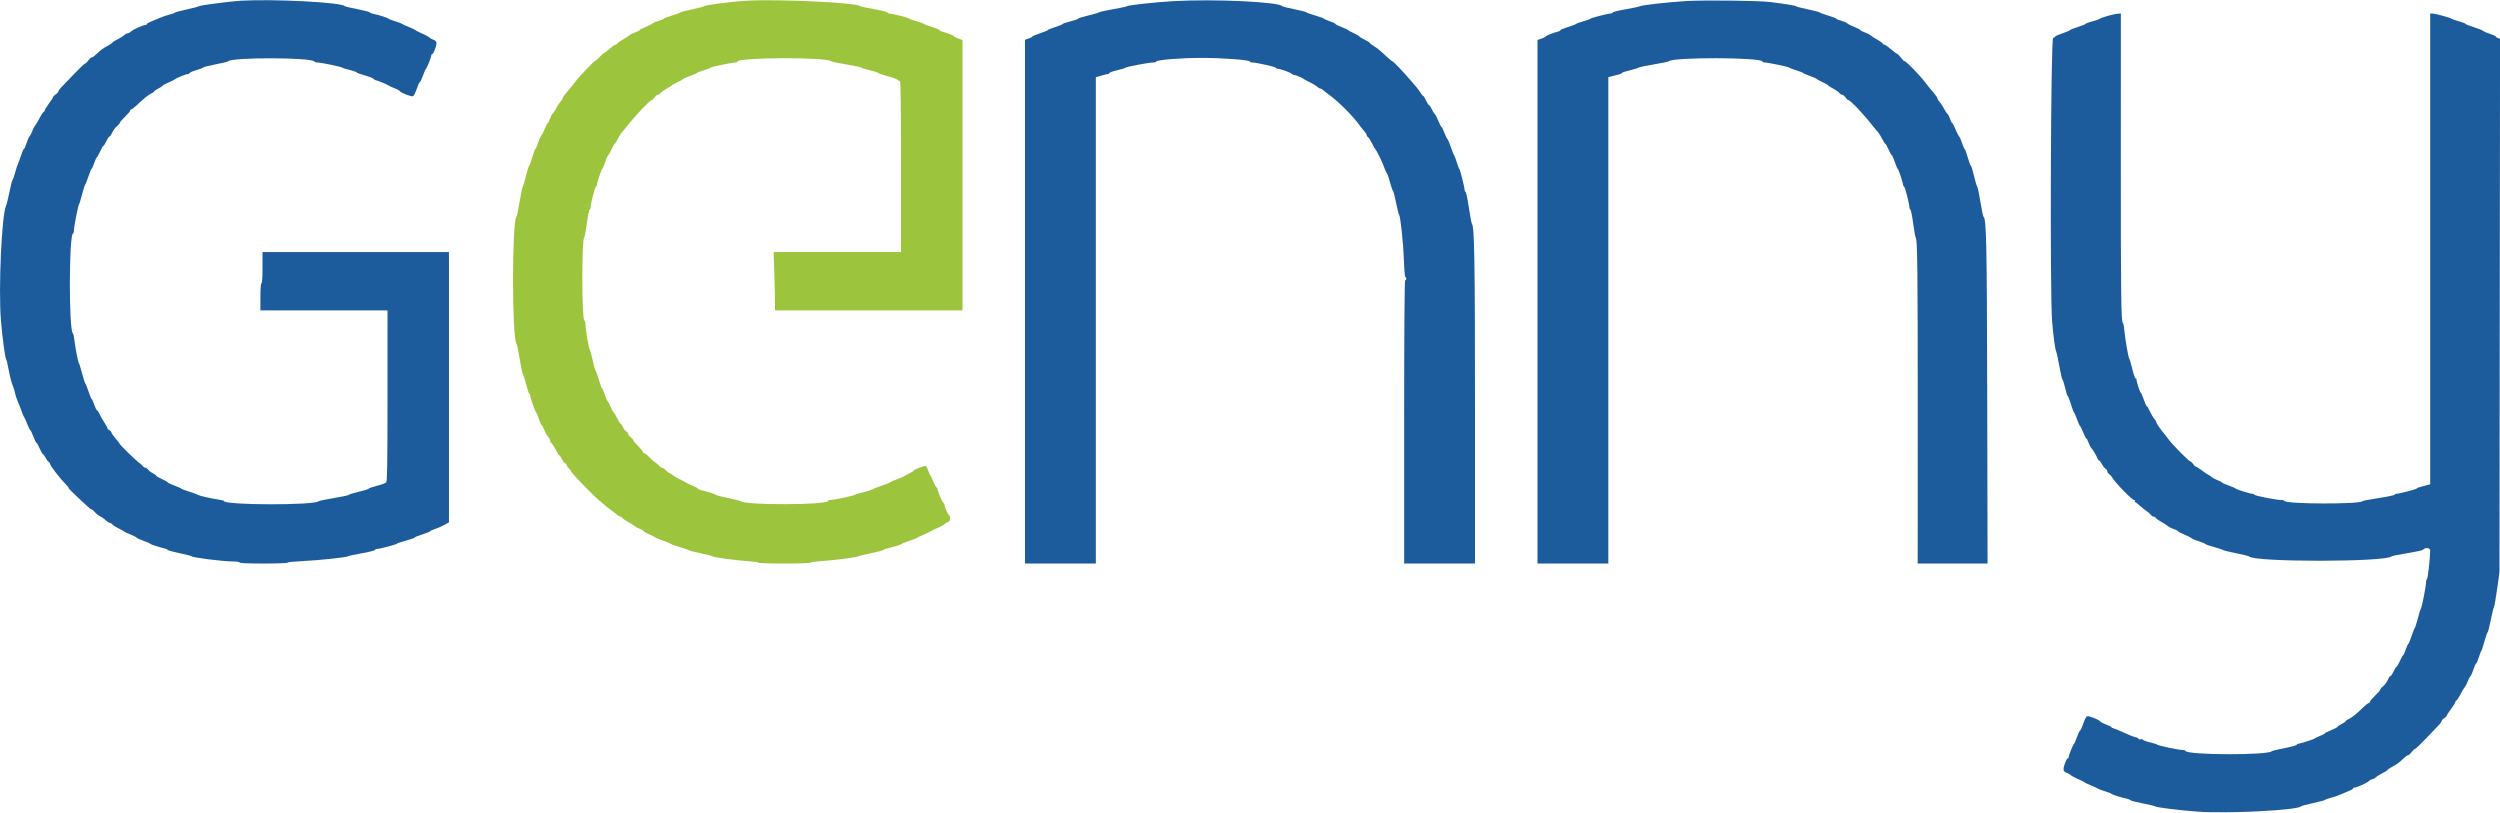 <svg id="svg" version="1.1" xmlns="http://www.w3.org/2000/svg" xmlns:xlink="http://www.w3.org/1999/xlink" width="400" height="130.116" viewBox="0, 0, 400,130.116"><g id="svgg"><path id="path0" d="M119.500 0.113 C 117.077 0.248,112.813 0.802,112.667 0.999 C 112.621 1.061,111.758 1.284,110.750 1.494 C 109.742 1.704,108.879 1.931,108.833 1.998 C 108.787 2.065,108.169 2.291,107.458 2.501 C 106.748 2.710,106.167 2.937,106.167 3.004 C 106.167 3.072,105.835 3.211,105.429 3.313 C 105.024 3.415,104.593 3.596,104.471 3.715 C 104.349 3.835,103.819 4.106,103.292 4.319 C 102.765 4.531,102.333 4.760,102.333 4.826 C 102.333 4.892,102.035 5.045,101.671 5.165 C 101.307 5.285,100.875 5.504,100.712 5.650 C 100.548 5.797,100.078 6.098,99.666 6.320 C 99.254 6.543,98.857 6.824,98.783 6.945 C 98.710 7.067,98.560 7.168,98.450 7.169 C 98.340 7.171,97.912 7.470,97.500 7.833 C 97.087 8.197,96.696 8.496,96.629 8.497 C 96.563 8.499,96.269 8.762,95.977 9.083 C 95.685 9.404,95.393 9.667,95.327 9.667 C 95.137 9.667,92.756 12.145,92.031 13.098 C 91.547 13.734,91.100 14.285,90.494 14.995 C 90.222 15.314,90.000 15.656,90.000 15.756 C 90.000 15.856,89.851 16.097,89.669 16.293 C 89.487 16.488,89.172 16.971,88.970 17.366 C 88.768 17.760,88.517 18.136,88.414 18.200 C 88.310 18.264,88.125 18.621,88.003 18.992 C 87.880 19.363,87.726 19.667,87.659 19.667 C 87.593 19.667,87.365 20.098,87.152 20.625 C 86.940 21.152,86.671 21.679,86.556 21.797 C 86.441 21.914,86.218 22.420,86.060 22.922 C 85.902 23.423,85.722 23.833,85.659 23.833 C 85.597 23.833,85.375 24.433,85.167 25.167 C 84.958 25.900,84.733 26.500,84.668 26.500 C 84.602 26.500,84.374 27.231,84.161 28.125 C 83.948 29.019,83.719 29.788,83.652 29.834 C 83.585 29.880,83.356 30.968,83.143 32.251 C 82.930 33.534,82.705 34.621,82.644 34.667 C 81.895 35.226,81.901 54.406,82.650 55.000 C 82.708 55.046,82.930 56.133,83.143 57.416 C 83.356 58.699,83.585 59.787,83.653 59.833 C 83.720 59.879,83.952 60.610,84.169 61.458 C 84.385 62.306,84.623 63.000,84.698 63.000 C 84.772 63.000,84.833 63.092,84.833 63.204 C 84.833 63.576,85.565 65.747,85.756 65.942 C 85.860 66.048,86.076 66.554,86.238 67.067 C 86.399 67.580,86.589 68.000,86.660 68.000 C 86.730 68.000,86.922 68.356,87.085 68.792 C 87.248 69.227,87.521 69.718,87.691 69.881 C 87.861 70.045,88.000 70.289,88.000 70.423 C 88.000 70.557,88.131 70.800,88.292 70.963 C 88.452 71.126,88.757 71.614,88.970 72.047 C 89.183 72.479,89.413 72.833,89.481 72.833 C 89.549 72.833,89.731 73.098,89.886 73.422 C 90.040 73.745,90.279 74.053,90.416 74.106 C 90.554 74.159,90.667 74.295,90.667 74.409 C 90.667 74.522,90.817 74.751,91.000 74.917 C 91.183 75.083,91.333 75.272,91.333 75.338 C 91.333 75.613,94.832 79.228,96.086 80.250 C 96.424 80.525,96.825 80.864,96.977 81.002 C 97.130 81.141,97.516 81.439,97.836 81.664 C 98.155 81.890,98.562 82.208,98.740 82.370 C 98.917 82.533,99.157 82.667,99.273 82.667 C 99.389 82.667,99.543 82.766,99.617 82.888 C 99.690 83.010,100.087 83.291,100.500 83.513 C 100.912 83.735,101.354 84.015,101.480 84.135 C 101.607 84.255,102.001 84.470,102.355 84.612 C 102.710 84.753,103.000 84.927,103.000 84.998 C 103.000 85.068,103.394 85.294,103.875 85.500 C 104.356 85.707,104.787 85.923,104.833 85.982 C 104.879 86.041,105.442 86.270,106.083 86.490 C 106.725 86.711,107.288 86.947,107.335 87.016 C 107.382 87.085,108.020 87.314,108.752 87.526 C 109.484 87.738,110.121 87.962,110.168 88.025 C 110.215 88.088,111.077 88.310,112.085 88.519 C 113.092 88.728,113.954 88.948,114.000 89.010 C 114.123 89.173,117.707 89.663,119.650 89.781 C 120.576 89.838,121.333 89.947,121.333 90.025 C 121.333 90.103,123.208 90.167,125.500 90.167 C 127.792 90.167,129.667 90.103,129.667 90.025 C 129.667 89.947,130.413 89.838,131.326 89.783 C 133.300 89.662,137.215 89.159,137.333 89.011 C 137.379 88.953,138.279 88.731,139.333 88.517 C 140.387 88.304,141.289 88.066,141.338 87.990 C 141.386 87.914,141.798 87.769,142.254 87.668 C 143.223 87.455,144.215 87.128,144.333 86.984 C 144.379 86.928,144.942 86.711,145.583 86.500 C 146.225 86.289,146.787 86.067,146.833 86.005 C 146.879 85.944,147.254 85.761,147.667 85.600 C 148.079 85.438,148.642 85.168,148.917 85.000 C 149.192 84.832,149.749 84.562,150.155 84.400 C 150.561 84.239,151.030 83.970,151.197 83.803 C 151.364 83.636,151.613 83.500,151.750 83.500 C 152.009 83.500,152.121 82.582,151.875 82.472 C 151.707 82.398,151.167 81.215,151.167 80.923 C 151.167 80.795,151.070 80.591,150.953 80.470 C 150.702 80.213,150.000 78.560,150.000 78.228 C 150.000 78.102,149.934 78.000,149.853 78.000 C 149.772 78.000,149.533 77.569,149.321 77.042 C 149.110 76.515,148.887 76.046,148.826 76.000 C 148.765 75.954,148.624 75.636,148.512 75.294 C 148.400 74.952,148.235 74.626,148.145 74.570 C 147.959 74.455,146.167 75.141,146.167 75.327 C 146.167 75.394,145.848 75.590,145.458 75.762 C 145.069 75.934,144.712 76.125,144.667 76.188 C 144.621 76.250,144.138 76.458,143.594 76.649 C 143.050 76.840,142.563 77.057,142.511 77.130 C 142.459 77.204,141.854 77.449,141.167 77.674 C 140.479 77.899,139.879 78.129,139.833 78.184 C 139.729 78.310,138.277 78.771,137.500 78.926 C 137.179 78.990,136.879 79.093,136.833 79.156 C 136.733 79.293,133.405 80.004,132.875 80.002 C 132.669 80.001,132.500 80.064,132.500 80.142 C 132.500 80.821,119.052 80.860,118.500 80.183 C 118.454 80.127,117.554 79.905,116.500 79.690 C 115.446 79.475,114.546 79.239,114.500 79.165 C 114.428 79.050,113.210 78.663,112.042 78.384 C 111.835 78.335,111.667 78.242,111.667 78.178 C 111.667 78.114,111.235 77.884,110.708 77.668 C 110.181 77.452,109.712 77.224,109.667 77.161 C 109.621 77.099,109.230 76.892,108.798 76.702 C 108.365 76.513,107.845 76.202,107.641 76.012 C 107.437 75.822,107.191 75.665,107.094 75.664 C 106.996 75.662,106.740 75.475,106.524 75.247 C 106.308 75.020,106.031 74.833,105.909 74.833 C 105.786 74.833,105.588 74.701,105.468 74.539 C 105.348 74.377,105.044 74.113,104.793 73.952 C 104.542 73.792,104.098 73.400,103.808 73.080 C 103.517 72.761,103.179 72.500,103.057 72.500 C 102.934 72.500,102.833 72.406,102.832 72.292 C 102.831 72.177,102.494 71.752,102.082 71.348 C 101.670 70.944,101.333 70.542,101.333 70.455 C 101.333 70.369,101.146 70.150,100.917 69.970 C 100.688 69.790,100.500 69.538,100.500 69.410 C 100.500 69.283,100.360 69.104,100.190 69.012 C 100.019 68.921,99.785 68.618,99.669 68.340 C 99.554 68.061,99.400 67.833,99.328 67.833 C 99.256 67.833,99.024 67.477,98.814 67.042 C 98.604 66.606,98.314 66.122,98.169 65.966 C 98.024 65.809,97.804 65.400,97.679 65.055 C 97.555 64.711,97.359 64.335,97.244 64.220 C 97.128 64.105,96.904 63.596,96.744 63.089 C 96.585 62.582,96.400 62.167,96.334 62.167 C 96.267 62.167,96.039 61.548,95.826 60.792 C 95.613 60.035,95.376 59.374,95.300 59.322 C 95.224 59.270,95.003 58.483,94.808 57.572 C 94.613 56.662,94.395 55.878,94.323 55.831 C 94.187 55.743,93.667 52.530,93.667 51.784 C 93.667 51.551,93.593 51.336,93.502 51.306 C 93.081 51.163,93.052 38.303,93.473 38.006 C 93.542 37.957,93.731 36.942,93.891 35.750 C 94.052 34.558,94.255 33.558,94.342 33.528 C 94.429 33.497,94.500 33.328,94.500 33.151 C 94.500 32.591,95.215 29.833,95.361 29.833 C 95.437 29.833,95.500 29.742,95.500 29.630 C 95.500 29.286,96.224 27.087,96.356 27.031 C 96.424 27.002,96.640 26.496,96.837 25.906 C 97.033 25.316,97.247 24.833,97.312 24.833 C 97.377 24.833,97.611 24.421,97.833 23.917 C 98.055 23.412,98.289 23.000,98.354 23.000 C 98.418 23.000,98.637 22.656,98.840 22.236 C 99.044 21.816,99.369 21.303,99.563 21.097 C 99.758 20.891,100.104 20.478,100.333 20.178 C 101.538 18.603,104.000 16.000,104.286 16.000 C 104.383 16.000,104.585 15.813,104.735 15.583 C 104.885 15.354,105.114 15.167,105.244 15.167 C 105.375 15.167,105.579 15.034,105.699 14.872 C 105.819 14.710,106.273 14.391,106.708 14.164 C 107.144 13.937,107.500 13.707,107.500 13.654 C 107.500 13.601,107.894 13.376,108.375 13.155 C 108.856 12.934,109.292 12.696,109.344 12.625 C 109.396 12.554,109.884 12.340,110.428 12.149 C 110.972 11.958,111.454 11.748,111.500 11.682 C 111.546 11.616,112.033 11.424,112.583 11.256 C 113.133 11.087,113.621 10.896,113.667 10.831 C 113.760 10.700,117.121 10.000,117.658 10.000 C 117.846 10.000,118.000 9.934,118.000 9.854 C 118.000 9.161,132.477 9.120,133.000 9.812 C 133.046 9.872,134.133 10.096,135.416 10.309 C 136.699 10.522,137.787 10.753,137.833 10.822 C 137.879 10.891,138.498 11.083,139.208 11.249 C 139.919 11.414,140.500 11.602,140.500 11.666 C 140.500 11.730,141.154 11.956,141.954 12.167 C 142.754 12.378,143.509 12.652,143.633 12.776 C 143.756 12.899,143.927 13.000,144.012 13.000 C 144.106 13.000,144.167 18.368,144.167 26.667 L 144.167 40.333 133.974 40.333 L 123.781 40.333 123.890 43.610 C 123.951 45.412,124.000 47.512,124.000 48.277 L 124.000 49.667 139.000 49.667 L 154.000 49.667 154.000 28.027 L 154.000 6.387 153.333 6.167 C 152.967 6.046,152.667 5.893,152.667 5.826 C 152.667 5.710,151.472 5.238,150.708 5.052 C 150.502 5.002,150.333 4.901,150.333 4.828 C 150.333 4.754,149.790 4.527,149.125 4.323 C 148.460 4.119,147.879 3.896,147.833 3.828 C 147.787 3.761,147.262 3.571,146.667 3.406 C 146.071 3.242,145.546 3.055,145.500 2.991 C 145.403 2.856,142.741 2.167,142.315 2.167 C 142.157 2.167,142.002 2.090,141.971 1.997 C 141.940 1.904,140.978 1.664,139.832 1.464 C 138.687 1.264,137.712 1.049,137.667 0.987 C 137.264 0.433,124.634 -0.174,119.500 0.113 " stroke="none" fill="#9cc43c" fill-rule="evenodd"></path><path id="path1" d="M38.500 0.114 C 36.948 0.202,31.922 0.860,31.833 0.986 C 31.787 1.052,30.925 1.283,29.917 1.500 C 28.908 1.717,28.045 1.950,27.998 2.018 C 27.951 2.086,27.538 2.233,27.081 2.344 C 26.624 2.456,25.875 2.716,25.417 2.924 C 24.958 3.131,24.340 3.393,24.042 3.504 C 23.744 3.616,23.500 3.773,23.500 3.854 C 23.500 3.934,23.398 4.000,23.272 4.000 C 22.888 4.000,21.275 4.725,20.962 5.038 C 20.800 5.200,20.554 5.333,20.417 5.333 C 20.279 5.333,20.033 5.465,19.870 5.625 C 19.707 5.785,19.219 6.091,18.787 6.303 C 18.354 6.516,18.000 6.741,18.000 6.804 C 18.000 6.866,17.648 7.104,17.217 7.333 C 16.486 7.720,16.112 8.004,15.232 8.835 C 15.039 9.017,14.798 9.167,14.696 9.167 C 14.594 9.167,14.344 9.392,14.140 9.667 C 13.937 9.942,13.699 10.167,13.612 10.167 C 13.525 10.167,12.718 10.935,11.818 11.875 C 10.918 12.815,9.991 13.781,9.757 14.022 C 9.524 14.264,9.333 14.544,9.333 14.644 C 9.333 14.744,9.146 14.949,8.917 15.099 C 8.687 15.249,8.500 15.441,8.500 15.526 C 8.500 15.611,8.200 16.078,7.833 16.564 C 7.467 17.050,7.167 17.530,7.167 17.632 C 7.167 17.734,7.067 17.877,6.944 17.950 C 6.822 18.023,6.541 18.458,6.319 18.917 C 6.098 19.375,5.802 19.878,5.661 20.034 C 5.521 20.191,5.304 20.600,5.179 20.945 C 5.055 21.289,4.859 21.665,4.744 21.780 C 4.628 21.895,4.404 22.404,4.244 22.911 C 4.085 23.418,3.898 23.833,3.830 23.833 C 3.761 23.833,3.580 24.227,3.427 24.708 C 3.273 25.190,3.047 25.808,2.924 26.083 C 2.800 26.358,2.566 27.071,2.403 27.667 C 2.241 28.262,2.055 28.787,1.990 28.833 C 1.926 28.879,1.708 29.742,1.505 30.750 C 1.303 31.758,1.068 32.714,0.984 32.874 C 0.276 34.224,-0.267 46.151,0.149 51.250 C 0.369 53.957,0.830 57.379,0.990 57.500 C 1.050 57.546,1.237 58.333,1.404 59.250 C 1.571 60.167,1.839 61.217,2.000 61.583 C 2.160 61.950,2.343 62.540,2.407 62.895 C 2.470 63.249,2.696 63.924,2.907 64.395 C 3.119 64.865,3.387 65.550,3.503 65.917 C 3.620 66.283,3.763 66.621,3.822 66.667 C 3.881 66.712,4.113 67.219,4.337 67.792 C 4.561 68.365,4.793 68.833,4.852 68.833 C 4.911 68.833,5.128 69.283,5.333 69.833 C 5.539 70.383,5.759 70.833,5.822 70.833 C 5.885 70.833,6.119 71.245,6.343 71.748 C 6.567 72.252,6.804 72.664,6.871 72.665 C 6.937 72.666,7.116 72.910,7.268 73.208 C 7.421 73.506,7.647 73.810,7.773 73.883 C 7.898 73.957,8.000 74.100,8.000 74.201 C 8.000 74.482,9.609 76.575,10.542 77.508 C 10.794 77.761,11.000 78.031,11.000 78.109 C 11.000 78.186,11.534 78.737,12.187 79.333 C 12.840 79.929,13.622 80.660,13.926 80.958 C 14.229 81.256,14.552 81.500,14.643 81.500 C 14.735 81.500,14.949 81.669,15.120 81.875 C 15.419 82.237,15.835 82.551,16.310 82.776 C 16.434 82.835,16.727 83.059,16.959 83.275 C 17.192 83.490,17.480 83.667,17.599 83.667 C 17.719 83.667,17.877 83.767,17.950 83.889 C 18.023 84.011,18.458 84.292,18.917 84.514 C 19.375 84.735,19.788 84.967,19.835 85.028 C 19.882 85.090,20.331 85.302,20.833 85.500 C 21.336 85.698,21.790 85.930,21.843 86.015 C 21.895 86.101,22.384 86.327,22.928 86.518 C 23.472 86.709,23.954 86.919,24.000 86.985 C 24.080 87.100,25.427 87.541,26.375 87.762 C 26.627 87.821,26.833 87.925,26.833 87.992 C 26.833 88.060,27.677 88.290,28.708 88.505 C 29.740 88.719,30.621 88.944,30.667 89.006 C 30.830 89.225,35.696 89.833,37.287 89.833 C 37.874 89.833,38.333 89.907,38.333 90.000 C 38.333 90.106,39.722 90.167,42.167 90.167 C 44.275 90.167,46.000 90.103,46.000 90.026 C 46.000 89.949,47.040 89.838,48.310 89.780 C 50.912 89.662,55.540 89.177,55.667 89.009 C 55.712 88.949,56.687 88.736,57.832 88.536 C 58.978 88.336,59.940 88.096,59.971 88.003 C 60.002 87.910,60.150 87.833,60.300 87.833 C 60.725 87.833,63.407 87.128,63.500 86.992 C 63.546 86.925,64.202 86.704,64.958 86.500 C 65.715 86.297,66.333 86.077,66.333 86.011 C 66.333 85.946,66.896 85.716,67.583 85.500 C 68.271 85.284,68.833 85.058,68.833 84.997 C 68.833 84.936,69.152 84.787,69.542 84.665 C 69.931 84.543,70.606 84.250,71.041 84.013 L 71.833 83.583 71.833 61.958 L 71.833 40.333 56.917 40.333 L 42.000 40.333 42.000 42.833 C 42.000 44.389,41.937 45.333,41.833 45.333 C 41.731 45.333,41.667 46.167,41.667 47.500 L 41.667 49.667 51.833 49.667 L 62.000 49.667 62.000 63.321 C 62.000 74.453,61.959 77.017,61.779 77.198 C 61.657 77.319,60.982 77.562,60.279 77.737 C 59.575 77.913,59.000 78.112,59.000 78.181 C 59.000 78.249,58.307 78.468,57.459 78.667 C 56.612 78.866,55.880 79.091,55.834 79.166 C 55.787 79.242,54.699 79.478,53.416 79.691 C 52.133 79.904,51.046 80.128,51.000 80.188 C 50.485 80.869,35.833 80.842,35.833 80.161 C 35.833 80.096,35.440 79.992,34.958 79.930 C 33.903 79.793,31.783 79.306,31.667 79.173 C 31.621 79.121,31.021 78.901,30.333 78.684 C 29.646 78.468,29.046 78.239,29.000 78.176 C 28.954 78.114,28.448 77.889,27.875 77.677 C 27.302 77.466,26.833 77.241,26.833 77.178 C 26.833 77.115,26.422 76.881,25.918 76.657 C 25.415 76.433,25.003 76.196,25.002 76.129 C 25.001 76.063,24.756 75.883,24.458 75.729 C 24.160 75.576,23.819 75.312,23.699 75.142 C 23.579 74.972,23.377 74.833,23.250 74.833 C 23.123 74.833,22.921 74.696,22.801 74.529 C 22.681 74.361,22.452 74.152,22.292 74.064 C 21.937 73.869,19.168 71.179,19.164 71.026 C 19.163 70.966,18.864 70.579,18.500 70.167 C 18.136 69.754,17.837 69.326,17.836 69.214 C 17.835 69.103,17.683 68.931,17.500 68.833 C 17.317 68.735,17.167 68.575,17.167 68.477 C 17.167 68.379,16.940 67.963,16.663 67.553 C 16.387 67.142,16.053 66.550,15.922 66.237 C 15.791 65.923,15.617 65.667,15.536 65.667 C 15.454 65.667,15.247 65.254,15.076 64.750 C 14.905 64.246,14.718 63.833,14.660 63.833 C 14.603 63.833,14.377 63.290,14.159 62.625 C 13.940 61.960,13.708 61.378,13.643 61.331 C 13.578 61.284,13.350 60.571,13.137 59.748 C 12.924 58.924,12.704 58.212,12.647 58.167 C 12.517 58.062,12.059 55.747,11.904 54.417 C 11.841 53.867,11.731 53.379,11.662 53.333 C 11.003 52.900,11.023 37.605,11.683 37.361 C 11.766 37.331,11.833 37.087,11.833 36.819 C 11.833 36.238,12.515 32.786,12.653 32.667 C 12.706 32.621,12.924 31.909,13.137 31.086 C 13.350 30.262,13.578 29.549,13.643 29.502 C 13.708 29.455,13.940 28.873,14.159 28.208 C 14.377 27.544,14.603 27.000,14.660 27.000 C 14.718 27.000,14.905 26.587,15.076 26.083 C 15.247 25.579,15.436 25.167,15.495 25.167 C 15.554 25.167,15.786 24.755,16.010 24.252 C 16.234 23.748,16.473 23.336,16.541 23.335 C 16.609 23.334,16.824 22.996,17.018 22.583 C 17.211 22.171,17.439 21.833,17.522 21.833 C 17.606 21.833,17.748 21.665,17.837 21.458 C 18.093 20.867,18.386 20.455,18.792 20.120 C 18.998 19.949,19.167 19.735,19.167 19.645 C 19.167 19.555,19.542 19.122,20.000 18.682 C 20.458 18.243,20.833 17.797,20.833 17.692 C 20.833 17.586,20.911 17.500,21.006 17.500 C 21.101 17.500,21.494 17.202,21.881 16.839 C 23.163 15.631,23.745 15.160,24.208 14.955 C 24.460 14.843,24.667 14.697,24.667 14.629 C 24.667 14.562,24.960 14.357,25.318 14.175 C 25.676 13.992,25.995 13.781,26.026 13.705 C 26.058 13.630,26.496 13.394,27.000 13.180 C 27.504 12.966,27.954 12.741,28.000 12.680 C 28.114 12.526,29.827 11.833,30.092 11.833 C 30.209 11.833,30.331 11.758,30.361 11.666 C 30.392 11.574,30.867 11.373,31.417 11.219 C 31.967 11.065,32.460 10.876,32.512 10.799 C 32.565 10.722,33.465 10.494,34.512 10.293 C 35.560 10.091,36.454 9.876,36.500 9.814 C 36.999 9.141,50.056 9.175,50.306 9.850 C 50.336 9.932,50.554 10.000,50.789 10.000 C 51.368 10.000,54.729 10.703,54.833 10.846 C 54.879 10.909,55.356 11.058,55.894 11.177 C 56.431 11.297,56.956 11.478,57.060 11.580 C 57.165 11.682,57.760 11.903,58.384 12.070 C 59.008 12.238,59.621 12.478,59.747 12.604 C 59.873 12.730,60.036 12.833,60.110 12.833 C 60.301 12.833,62.067 13.561,62.167 13.680 C 62.212 13.735,62.609 13.916,63.047 14.082 C 63.486 14.247,63.898 14.469,63.964 14.575 C 64.139 14.855,65.803 15.501,66.080 15.395 C 66.209 15.345,66.474 14.828,66.668 14.246 C 66.862 13.664,67.090 13.164,67.175 13.136 C 67.260 13.107,67.488 12.633,67.681 12.083 C 67.874 11.533,68.085 11.046,68.149 11.000 C 68.309 10.886,69.000 9.176,69.000 8.894 C 69.000 8.769,69.067 8.667,69.149 8.667 C 69.346 8.667,69.833 7.431,69.833 6.930 C 69.833 6.644,69.702 6.487,69.365 6.369 C 69.107 6.280,68.789 6.101,68.657 5.972 C 68.525 5.843,68.004 5.562,67.500 5.348 C 66.996 5.133,66.546 4.906,66.500 4.841 C 66.454 4.777,65.967 4.544,65.417 4.322 C 64.867 4.101,64.379 3.874,64.333 3.819 C 64.287 3.763,63.800 3.580,63.250 3.411 C 62.700 3.242,62.212 3.054,62.167 2.993 C 62.067 2.860,60.648 2.403,59.833 2.241 C 59.512 2.177,59.207 2.058,59.155 1.975 C 59.102 1.893,58.202 1.661,57.155 1.459 C 56.107 1.258,55.212 1.043,55.167 0.983 C 54.710 0.378,43.828 -0.189,38.500 0.114 M187.750 0.181 C 184.933 0.341,180.449 0.828,180.333 0.987 C 180.287 1.050,179.276 1.271,178.087 1.478 C 176.897 1.685,175.884 1.908,175.837 1.974 C 175.789 2.039,175.019 2.267,174.125 2.479 C 173.231 2.691,172.500 2.920,172.500 2.988 C 172.500 3.055,171.938 3.251,171.250 3.422 C 170.563 3.593,170.000 3.787,170.000 3.853 C 170.000 3.919,169.475 4.135,168.833 4.333 C 168.192 4.532,167.666 4.744,167.666 4.806 C 167.666 4.867,167.103 5.100,166.416 5.324 C 165.729 5.548,165.167 5.786,165.167 5.853 C 165.167 5.920,164.904 6.061,164.583 6.167 L 164.000 6.359 164.000 48.263 L 164.000 90.167 169.667 90.167 L 175.333 90.167 175.333 51.262 L 175.333 12.357 176.234 12.095 C 176.729 11.951,177.217 11.833,177.317 11.833 C 177.418 11.833,177.500 11.764,177.500 11.680 C 177.500 11.596,178.042 11.404,178.704 11.253 C 179.366 11.102,179.988 10.913,180.086 10.831 C 180.291 10.661,183.824 10.000,184.529 10.000 C 184.788 10.000,185.000 9.934,185.000 9.853 C 185.000 9.583,188.882 9.268,192.250 9.265 C 195.657 9.262,200.000 9.592,200.000 9.854 C 200.000 9.934,200.157 10.000,200.349 10.000 C 200.999 10.000,204.083 10.687,204.139 10.844 C 204.169 10.930,204.292 11.000,204.411 11.000 C 204.806 11.000,206.413 11.567,206.637 11.786 C 206.758 11.904,206.962 12.000,207.090 12.000 C 207.331 12.000,208.520 12.512,208.667 12.678 C 208.713 12.730,209.125 12.952,209.583 13.170 C 210.042 13.389,210.562 13.703,210.740 13.867 C 210.917 14.032,211.147 14.167,211.250 14.167 C 211.353 14.167,211.583 14.300,211.760 14.463 C 211.938 14.626,212.324 14.929,212.618 15.136 C 214.075 16.163,216.505 18.593,217.531 20.049 C 217.738 20.343,218.078 20.770,218.287 20.998 C 218.496 21.227,218.667 21.504,218.667 21.615 C 218.667 21.726,218.767 21.877,218.889 21.950 C 219.011 22.023,219.292 22.458,219.514 22.917 C 219.735 23.375,220.000 23.839,220.102 23.948 C 220.340 24.200,221.222 26.047,221.521 26.917 C 221.647 27.283,221.826 27.665,221.919 27.764 C 222.012 27.864,222.231 28.501,222.405 29.181 C 222.580 29.861,222.786 30.460,222.865 30.512 C 222.943 30.564,223.170 31.427,223.369 32.429 C 223.569 33.430,223.781 34.287,223.840 34.333 C 224.060 34.502,224.529 38.831,224.622 41.542 C 224.674 43.077,224.781 44.333,224.859 44.333 C 224.936 44.333,225.000 44.446,225.000 44.583 C 225.000 44.721,224.925 44.833,224.833 44.833 C 224.723 44.833,224.667 52.500,224.667 67.500 L 224.667 90.167 230.333 90.167 L 236.000 90.167 236.000 65.381 C 236.000 41.925,235.905 36.132,235.513 35.833 C 235.454 35.787,235.233 34.625,235.024 33.250 C 234.815 31.875,234.574 30.725,234.488 30.694 C 234.403 30.664,234.333 30.522,234.333 30.379 C 234.333 29.981,233.607 27.095,233.483 27.000 C 233.423 26.954,233.236 26.467,233.067 25.917 C 232.897 25.367,232.711 24.879,232.652 24.833 C 232.593 24.787,232.369 24.225,232.155 23.583 C 231.940 22.942,231.677 22.326,231.569 22.216 C 231.461 22.105,231.236 21.637,231.070 21.174 C 230.904 20.712,230.716 20.333,230.653 20.333 C 230.590 20.333,230.365 19.902,230.153 19.375 C 229.941 18.848,229.678 18.342,229.569 18.250 C 229.460 18.158,229.241 17.802,229.083 17.458 C 228.925 17.115,228.731 16.833,228.652 16.833 C 228.573 16.833,228.355 16.496,228.167 16.083 C 227.979 15.671,227.768 15.333,227.698 15.333 C 227.629 15.333,227.438 15.106,227.274 14.829 C 227.110 14.551,226.813 14.146,226.613 13.928 C 226.413 13.710,225.987 13.214,225.667 12.827 C 224.786 11.764,222.950 9.833,222.819 9.833 C 222.756 9.833,222.339 9.496,221.894 9.084 C 220.655 7.940,220.420 7.748,219.769 7.345 C 219.438 7.140,219.166 6.923,219.164 6.861 C 219.163 6.800,218.788 6.566,218.331 6.342 C 217.874 6.118,217.500 5.887,217.500 5.829 C 217.500 5.771,217.106 5.542,216.625 5.320 C 216.144 5.098,215.728 4.868,215.700 4.809 C 215.673 4.750,215.204 4.534,214.659 4.330 C 214.113 4.126,213.667 3.900,213.667 3.826 C 213.667 3.753,213.273 3.564,212.792 3.405 C 212.310 3.247,211.878 3.059,211.831 2.988 C 211.784 2.917,211.147 2.686,210.415 2.474 C 209.682 2.262,209.041 2.031,208.990 1.961 C 208.939 1.890,208.076 1.670,207.073 1.471 C 206.070 1.272,205.213 1.056,205.167 0.991 C 204.675 0.297,194.268 -0.187,187.750 0.181 M269.750 0.172 C 266.725 0.363,262.704 0.814,262.356 1.001 C 262.206 1.081,261.183 1.301,260.084 1.490 C 258.984 1.678,258.059 1.907,258.028 1.999 C 257.997 2.091,257.843 2.167,257.685 2.167 C 257.259 2.167,254.597 2.856,254.500 2.991 C 254.454 3.055,253.929 3.242,253.333 3.406 C 252.737 3.571,252.213 3.761,252.167 3.828 C 252.121 3.896,251.540 4.119,250.875 4.323 C 250.210 4.527,249.667 4.754,249.667 4.828 C 249.667 4.901,249.498 5.002,249.292 5.052 C 248.528 5.238,247.333 5.710,247.333 5.826 C 247.333 5.893,247.033 6.046,246.667 6.167 L 246.000 6.387 246.000 48.277 L 246.000 90.167 251.667 90.167 L 257.333 90.167 257.333 51.256 L 257.333 12.346 257.958 12.182 C 258.302 12.092,258.790 11.969,259.042 11.908 C 259.294 11.847,259.500 11.742,259.500 11.673 C 259.500 11.605,260.081 11.414,260.792 11.249 C 261.502 11.083,262.121 10.891,262.167 10.822 C 262.213 10.753,263.301 10.522,264.584 10.309 C 265.867 10.096,266.954 9.872,267.000 9.812 C 267.523 9.120,282.000 9.161,282.000 9.854 C 282.000 9.934,282.154 10.000,282.342 10.000 C 282.879 10.000,286.240 10.700,286.333 10.831 C 286.379 10.896,286.867 11.087,287.417 11.256 C 287.967 11.424,288.454 11.616,288.500 11.682 C 288.546 11.748,289.028 11.958,289.572 12.149 C 290.116 12.340,290.604 12.554,290.656 12.625 C 290.708 12.696,291.144 12.934,291.625 13.155 C 292.106 13.376,292.500 13.601,292.500 13.654 C 292.500 13.707,292.856 13.937,293.292 14.164 C 293.727 14.391,294.181 14.710,294.301 14.872 C 294.421 15.034,294.625 15.167,294.756 15.167 C 294.886 15.167,295.115 15.354,295.265 15.583 C 295.415 15.813,295.615 16.000,295.708 16.000 C 296.034 16.000,298.324 18.415,299.667 20.177 C 299.896 20.477,300.242 20.891,300.437 21.097 C 300.631 21.303,300.956 21.816,301.160 22.236 C 301.363 22.656,301.582 23.000,301.646 23.000 C 301.711 23.000,301.945 23.412,302.167 23.917 C 302.389 24.421,302.623 24.833,302.688 24.833 C 302.753 24.833,302.967 25.316,303.163 25.906 C 303.360 26.496,303.576 27.002,303.644 27.031 C 303.776 27.087,304.500 29.286,304.500 29.630 C 304.500 29.742,304.563 29.833,304.639 29.833 C 304.785 29.833,305.500 32.591,305.500 33.151 C 305.500 33.328,305.571 33.497,305.658 33.528 C 305.745 33.558,305.948 34.558,306.109 35.750 C 306.269 36.942,306.450 37.954,306.509 38.000 C 306.784 38.213,306.841 43.033,306.836 65.759 L 306.830 90.167 312.420 90.167 L 318.011 90.167 317.956 64.125 C 317.901 38.527,317.830 35.032,317.353 34.667 C 317.294 34.621,317.070 33.534,316.857 32.251 C 316.644 30.968,316.415 29.880,316.348 29.834 C 316.281 29.788,316.052 29.019,315.839 28.125 C 315.626 27.231,315.398 26.500,315.332 26.500 C 315.267 26.500,315.042 25.900,314.833 25.167 C 314.625 24.433,314.403 23.833,314.341 23.833 C 314.278 23.833,314.098 23.423,313.940 22.922 C 313.782 22.420,313.559 21.914,313.444 21.797 C 313.329 21.679,313.060 21.152,312.848 20.625 C 312.635 20.098,312.407 19.667,312.341 19.667 C 312.274 19.667,312.120 19.363,311.997 18.992 C 311.875 18.621,311.690 18.264,311.586 18.200 C 311.483 18.136,311.232 17.760,311.030 17.366 C 310.828 16.971,310.513 16.488,310.331 16.293 C 310.149 16.097,310.000 15.856,310.000 15.756 C 310.000 15.656,309.778 15.314,309.506 14.995 C 308.900 14.285,308.453 13.734,307.969 13.098 C 307.126 11.990,304.911 9.726,304.724 9.781 C 304.647 9.805,304.396 9.565,304.167 9.249 C 303.938 8.932,303.637 8.634,303.500 8.585 C 303.362 8.537,302.912 8.199,302.500 7.834 C 302.087 7.470,301.660 7.171,301.550 7.169 C 301.440 7.168,301.290 7.067,301.217 6.945 C 301.143 6.824,300.746 6.543,300.334 6.320 C 299.922 6.098,299.452 5.797,299.288 5.650 C 299.125 5.504,298.693 5.285,298.329 5.165 C 297.965 5.045,297.667 4.892,297.667 4.826 C 297.667 4.760,297.235 4.531,296.708 4.319 C 296.181 4.106,295.651 3.835,295.529 3.715 C 295.407 3.596,294.976 3.415,294.571 3.313 C 294.165 3.211,293.833 3.072,293.833 3.004 C 293.833 2.937,293.252 2.710,292.542 2.501 C 291.831 2.291,291.212 2.065,291.167 1.998 C 291.121 1.931,290.258 1.704,289.250 1.494 C 288.242 1.284,287.379 1.060,287.333 0.997 C 287.252 0.885,285.913 0.665,283.250 0.327 C 281.412 0.094,272.592 -0.008,269.750 0.172 M337.250 2.537 C 336.608 2.720,336.046 2.924,336.000 2.991 C 335.954 3.059,335.410 3.249,334.792 3.415 C 334.173 3.581,333.667 3.767,333.667 3.829 C 333.667 3.891,333.104 4.118,332.417 4.333 C 331.729 4.549,331.167 4.774,331.167 4.835 C 331.167 4.895,330.642 5.119,330.000 5.333 C 329.358 5.548,328.833 5.780,328.833 5.850 C 328.833 5.920,328.683 6.025,328.500 6.083 C 328.119 6.204,327.973 47.064,328.338 51.417 C 328.548 53.923,328.805 55.817,328.993 56.250 C 329.072 56.433,329.302 57.502,329.502 58.625 C 329.702 59.748,329.929 60.706,330.006 60.754 C 330.083 60.801,330.270 61.401,330.423 62.087 C 330.575 62.772,330.754 63.333,330.820 63.333 C 330.885 63.333,331.116 63.915,331.331 64.625 C 331.547 65.335,331.779 65.954,331.846 66.000 C 331.913 66.046,332.124 66.528,332.315 67.072 C 332.507 67.616,332.725 68.104,332.800 68.156 C 332.876 68.208,333.110 68.681,333.321 69.208 C 333.533 69.735,333.757 70.167,333.819 70.167 C 333.882 70.167,334.032 70.448,334.154 70.792 C 334.275 71.135,334.484 71.542,334.618 71.695 C 334.920 72.041,335.476 72.985,335.607 73.375 C 335.661 73.535,335.770 73.667,335.848 73.667 C 335.927 73.667,336.117 73.910,336.271 74.208 C 336.424 74.506,336.688 74.848,336.858 74.968 C 337.028 75.088,337.167 75.290,337.167 75.417 C 337.167 75.544,337.304 75.746,337.471 75.866 C 337.639 75.985,337.847 76.213,337.935 76.372 C 338.381 77.183,341.112 80.000,341.453 80.000 C 341.581 80.000,341.640 80.075,341.583 80.167 C 341.527 80.258,341.541 80.335,341.615 80.337 C 341.689 80.339,342.050 80.612,342.417 80.943 C 342.783 81.274,343.271 81.664,343.500 81.811 C 343.729 81.958,344.015 82.210,344.134 82.372 C 344.254 82.534,344.457 82.667,344.585 82.667 C 344.712 82.667,344.877 82.766,344.950 82.888 C 345.023 83.010,345.420 83.291,345.832 83.513 C 346.244 83.735,346.715 84.037,346.878 84.183 C 347.042 84.330,347.473 84.548,347.838 84.668 C 348.202 84.788,348.500 84.941,348.500 85.007 C 348.500 85.074,348.931 85.302,349.458 85.515 C 349.985 85.727,350.508 85.991,350.620 86.100 C 350.731 86.209,351.256 86.433,351.786 86.597 C 352.316 86.762,352.793 86.959,352.846 87.036 C 352.899 87.113,353.537 87.336,354.263 87.532 C 354.989 87.728,355.621 87.938,355.667 87.999 C 355.712 88.061,356.650 88.291,357.750 88.511 C 358.850 88.731,359.788 88.962,359.834 89.024 C 360.533 89.963,381.888 89.949,382.667 89.010 C 382.712 88.954,383.837 88.731,385.167 88.514 C 386.496 88.296,387.625 88.055,387.675 87.978 C 387.955 87.551,388.833 87.625,388.833 88.075 C 388.833 89.211,388.451 92.589,388.317 92.639 C 388.234 92.669,388.167 92.917,388.167 93.189 C 388.167 93.793,387.493 97.217,387.352 97.333 C 387.296 97.379,387.076 98.091,386.863 98.914 C 386.650 99.738,386.422 100.451,386.357 100.498 C 386.292 100.545,386.060 101.127,385.841 101.792 C 385.623 102.456,385.397 103.000,385.340 103.000 C 385.282 103.000,385.095 103.413,384.924 103.917 C 384.753 104.421,384.564 104.833,384.505 104.833 C 384.446 104.833,384.214 105.245,383.990 105.748 C 383.766 106.252,383.527 106.664,383.459 106.665 C 383.391 106.666,383.176 107.004,382.982 107.417 C 382.789 107.829,382.561 108.167,382.478 108.167 C 382.394 108.167,382.252 108.335,382.163 108.542 C 381.907 109.133,381.614 109.545,381.208 109.880 C 381.002 110.051,380.833 110.265,380.833 110.355 C 380.833 110.445,380.458 110.878,380.000 111.318 C 379.542 111.757,379.167 112.203,379.167 112.308 C 379.167 112.414,379.085 112.500,378.985 112.500 C 378.885 112.500,378.477 112.819,378.079 113.208 C 377.015 114.247,376.309 114.814,375.792 115.044 C 375.540 115.156,375.333 115.303,375.333 115.371 C 375.333 115.438,375.033 115.646,374.667 115.833 C 374.300 116.020,374.000 116.229,374.000 116.298 C 374.000 116.366,373.550 116.601,373.000 116.820 C 372.450 117.038,372.000 117.262,371.999 117.317 C 371.999 117.372,371.643 117.561,371.208 117.738 C 370.773 117.914,370.379 118.106,370.333 118.164 C 370.237 118.286,368.002 119.000,367.718 119.000 C 367.613 119.000,367.503 119.076,367.472 119.168 C 367.441 119.261,366.553 119.502,365.500 119.705 C 364.446 119.908,363.546 120.124,363.500 120.186 C 363.001 120.859,349.944 120.825,349.694 120.150 C 349.664 120.068,349.446 120.000,349.211 120.000 C 348.613 120.000,345.269 119.295,345.165 119.147 C 345.118 119.080,344.595 118.913,344.002 118.776 C 343.410 118.639,342.901 118.454,342.872 118.365 C 342.842 118.275,342.671 118.240,342.492 118.287 C 342.313 118.334,342.167 118.298,342.167 118.207 C 342.167 118.116,341.927 117.994,341.634 117.935 C 341.342 117.877,340.555 117.569,339.885 117.251 C 339.216 116.933,338.480 116.626,338.251 116.569 C 338.021 116.511,337.833 116.412,337.833 116.348 C 337.833 116.285,337.458 116.097,336.999 115.932 C 336.540 115.767,336.108 115.543,336.040 115.433 C 335.863 115.147,334.201 114.497,333.920 114.605 C 333.791 114.655,333.526 115.172,333.332 115.754 C 333.138 116.336,332.910 116.836,332.825 116.864 C 332.740 116.893,332.512 117.367,332.319 117.917 C 332.126 118.467,331.915 118.954,331.851 119.000 C 331.691 119.114,331.000 120.824,331.000 121.106 C 331.000 121.231,330.933 121.333,330.851 121.333 C 330.654 121.333,330.167 122.569,330.167 123.070 C 330.167 123.356,330.298 123.513,330.635 123.631 C 330.893 123.720,331.211 123.899,331.343 124.028 C 331.475 124.157,331.996 124.438,332.500 124.652 C 333.004 124.867,333.454 125.094,333.500 125.159 C 333.546 125.223,334.033 125.456,334.583 125.678 C 335.133 125.899,335.621 126.126,335.667 126.181 C 335.712 126.237,336.200 126.420,336.750 126.589 C 337.300 126.758,337.787 126.946,337.833 127.007 C 337.933 127.140,339.352 127.597,340.167 127.759 C 340.487 127.823,340.793 127.942,340.845 128.025 C 340.898 128.107,341.798 128.339,342.845 128.541 C 343.893 128.742,344.787 128.958,344.833 129.020 C 344.953 129.182,348.651 129.641,351.581 129.858 C 356.375 130.212,367.730 129.633,368.167 129.012 C 368.212 128.947,369.075 128.717,370.083 128.500 C 371.092 128.283,371.955 128.050,372.002 127.982 C 372.049 127.914,372.462 127.767,372.919 127.656 C 373.376 127.544,374.125 127.284,374.583 127.076 C 375.042 126.869,375.660 126.607,375.958 126.496 C 376.256 126.384,376.500 126.227,376.500 126.146 C 376.500 126.066,376.602 126.000,376.728 126.000 C 377.112 126.000,378.725 125.275,379.038 124.962 C 379.200 124.800,379.446 124.667,379.583 124.667 C 379.721 124.667,379.967 124.535,380.130 124.375 C 380.293 124.215,380.781 123.909,381.213 123.697 C 381.646 123.484,382.000 123.259,382.000 123.196 C 382.000 123.134,382.352 122.896,382.783 122.667 C 383.514 122.280,383.888 121.996,384.768 121.165 C 384.961 120.983,385.202 120.833,385.304 120.833 C 385.406 120.833,385.656 120.608,385.860 120.333 C 386.063 120.058,386.306 119.833,386.399 119.833 C 386.493 119.833,387.299 119.065,388.192 118.125 C 389.085 117.185,390.006 116.219,390.241 115.978 C 390.475 115.736,390.667 115.456,390.667 115.356 C 390.667 115.256,390.854 115.051,391.083 114.901 C 391.313 114.751,391.500 114.559,391.500 114.474 C 391.500 114.389,391.800 113.922,392.167 113.436 C 392.533 112.950,392.833 112.470,392.833 112.368 C 392.833 112.266,392.933 112.123,393.056 112.050 C 393.178 111.977,393.459 111.542,393.681 111.083 C 393.902 110.625,394.198 110.122,394.339 109.966 C 394.479 109.809,394.696 109.400,394.821 109.055 C 394.945 108.711,395.141 108.335,395.256 108.220 C 395.372 108.105,395.596 107.596,395.756 107.089 C 395.915 106.582,396.103 106.167,396.174 106.167 C 396.245 106.167,396.436 105.735,396.599 105.208 C 396.762 104.681,396.943 104.212,397.001 104.167 C 397.058 104.121,397.283 103.446,397.500 102.667 C 397.717 101.888,397.951 101.211,398.021 101.163 C 398.090 101.115,398.320 100.215,398.531 99.163 C 398.742 98.111,398.965 97.212,399.027 97.165 C 399.088 97.119,399.313 95.844,399.526 94.332 L 399.914 91.583 399.961 48.887 L 400.007 6.191 399.670 6.085 C 399.485 6.026,399.333 5.918,399.333 5.845 C 399.333 5.772,398.918 5.582,398.411 5.422 C 397.904 5.263,397.398 5.045,397.286 4.937 C 397.175 4.830,396.502 4.562,395.792 4.342 C 395.081 4.122,394.500 3.889,394.500 3.826 C 394.500 3.763,394.031 3.580,393.458 3.421 C 392.885 3.261,392.342 3.072,392.250 3.000 C 392.015 2.816,389.637 2.167,389.198 2.167 L 388.833 2.167 388.833 39.827 L 388.833 77.487 388.125 77.670 C 386.940 77.976,386.753 78.040,386.667 78.168 C 386.578 78.299,383.861 79.000,383.443 79.000 C 383.306 79.000,383.169 79.070,383.139 79.155 C 383.108 79.240,381.958 79.481,380.583 79.691 C 379.208 79.900,378.045 80.125,377.997 80.191 C 377.632 80.699,365.710 80.665,365.528 80.155 C 365.497 80.070,365.267 80.000,365.015 80.000 C 364.224 80.000,360.753 79.323,360.694 79.158 C 360.664 79.071,360.516 79.000,360.366 79.000 C 359.996 79.000,357.771 78.300,357.667 78.151 C 357.621 78.086,357.138 77.876,356.594 77.685 C 356.050 77.493,355.563 77.272,355.511 77.192 C 355.459 77.112,355.132 76.945,354.784 76.821 C 354.436 76.696,354.008 76.461,353.833 76.297 C 353.657 76.134,353.461 76.000,353.397 76.000 C 353.333 76.000,352.883 75.700,352.397 75.333 C 351.912 74.967,351.438 74.667,351.344 74.667 C 351.251 74.667,351.051 74.479,350.901 74.250 C 350.751 74.021,350.551 73.833,350.456 73.833 C 350.240 73.833,347.555 71.116,347.001 70.336 C 346.774 70.016,346.488 69.641,346.367 69.502 C 345.752 68.802,345.003 67.726,345.002 67.542 C 345.001 67.427,344.869 67.200,344.708 67.038 C 344.548 66.876,344.235 66.351,344.013 65.871 C 343.791 65.392,343.554 65.000,343.485 65.000 C 343.417 65.000,343.198 64.512,343.000 63.917 C 342.802 63.321,342.587 62.833,342.523 62.833 C 342.403 62.833,341.833 61.063,341.833 60.690 C 341.833 60.575,341.771 60.519,341.696 60.565 C 341.620 60.612,341.382 59.923,341.167 59.034 C 340.952 58.144,340.725 57.379,340.664 57.333 C 340.531 57.234,340.028 54.268,339.886 52.743 C 339.830 52.151,339.732 51.667,339.667 51.667 C 339.382 51.667,339.323 47.067,339.330 25.308 L 339.338 2.167 338.877 2.186 C 338.624 2.197,337.892 2.355,337.250 2.537 " stroke="none" fill="#1c5c9c" fill-rule="evenodd"></path><path id="path2" d="" stroke="none" fill="#80c86c" fill-rule="evenodd"></path><path id="path3" d="" stroke="none" fill="#3c946c" fill-rule="evenodd"></path><path id="path4" d="" stroke="none" fill="#3c5ca0" fill-rule="evenodd"></path></g></svg>